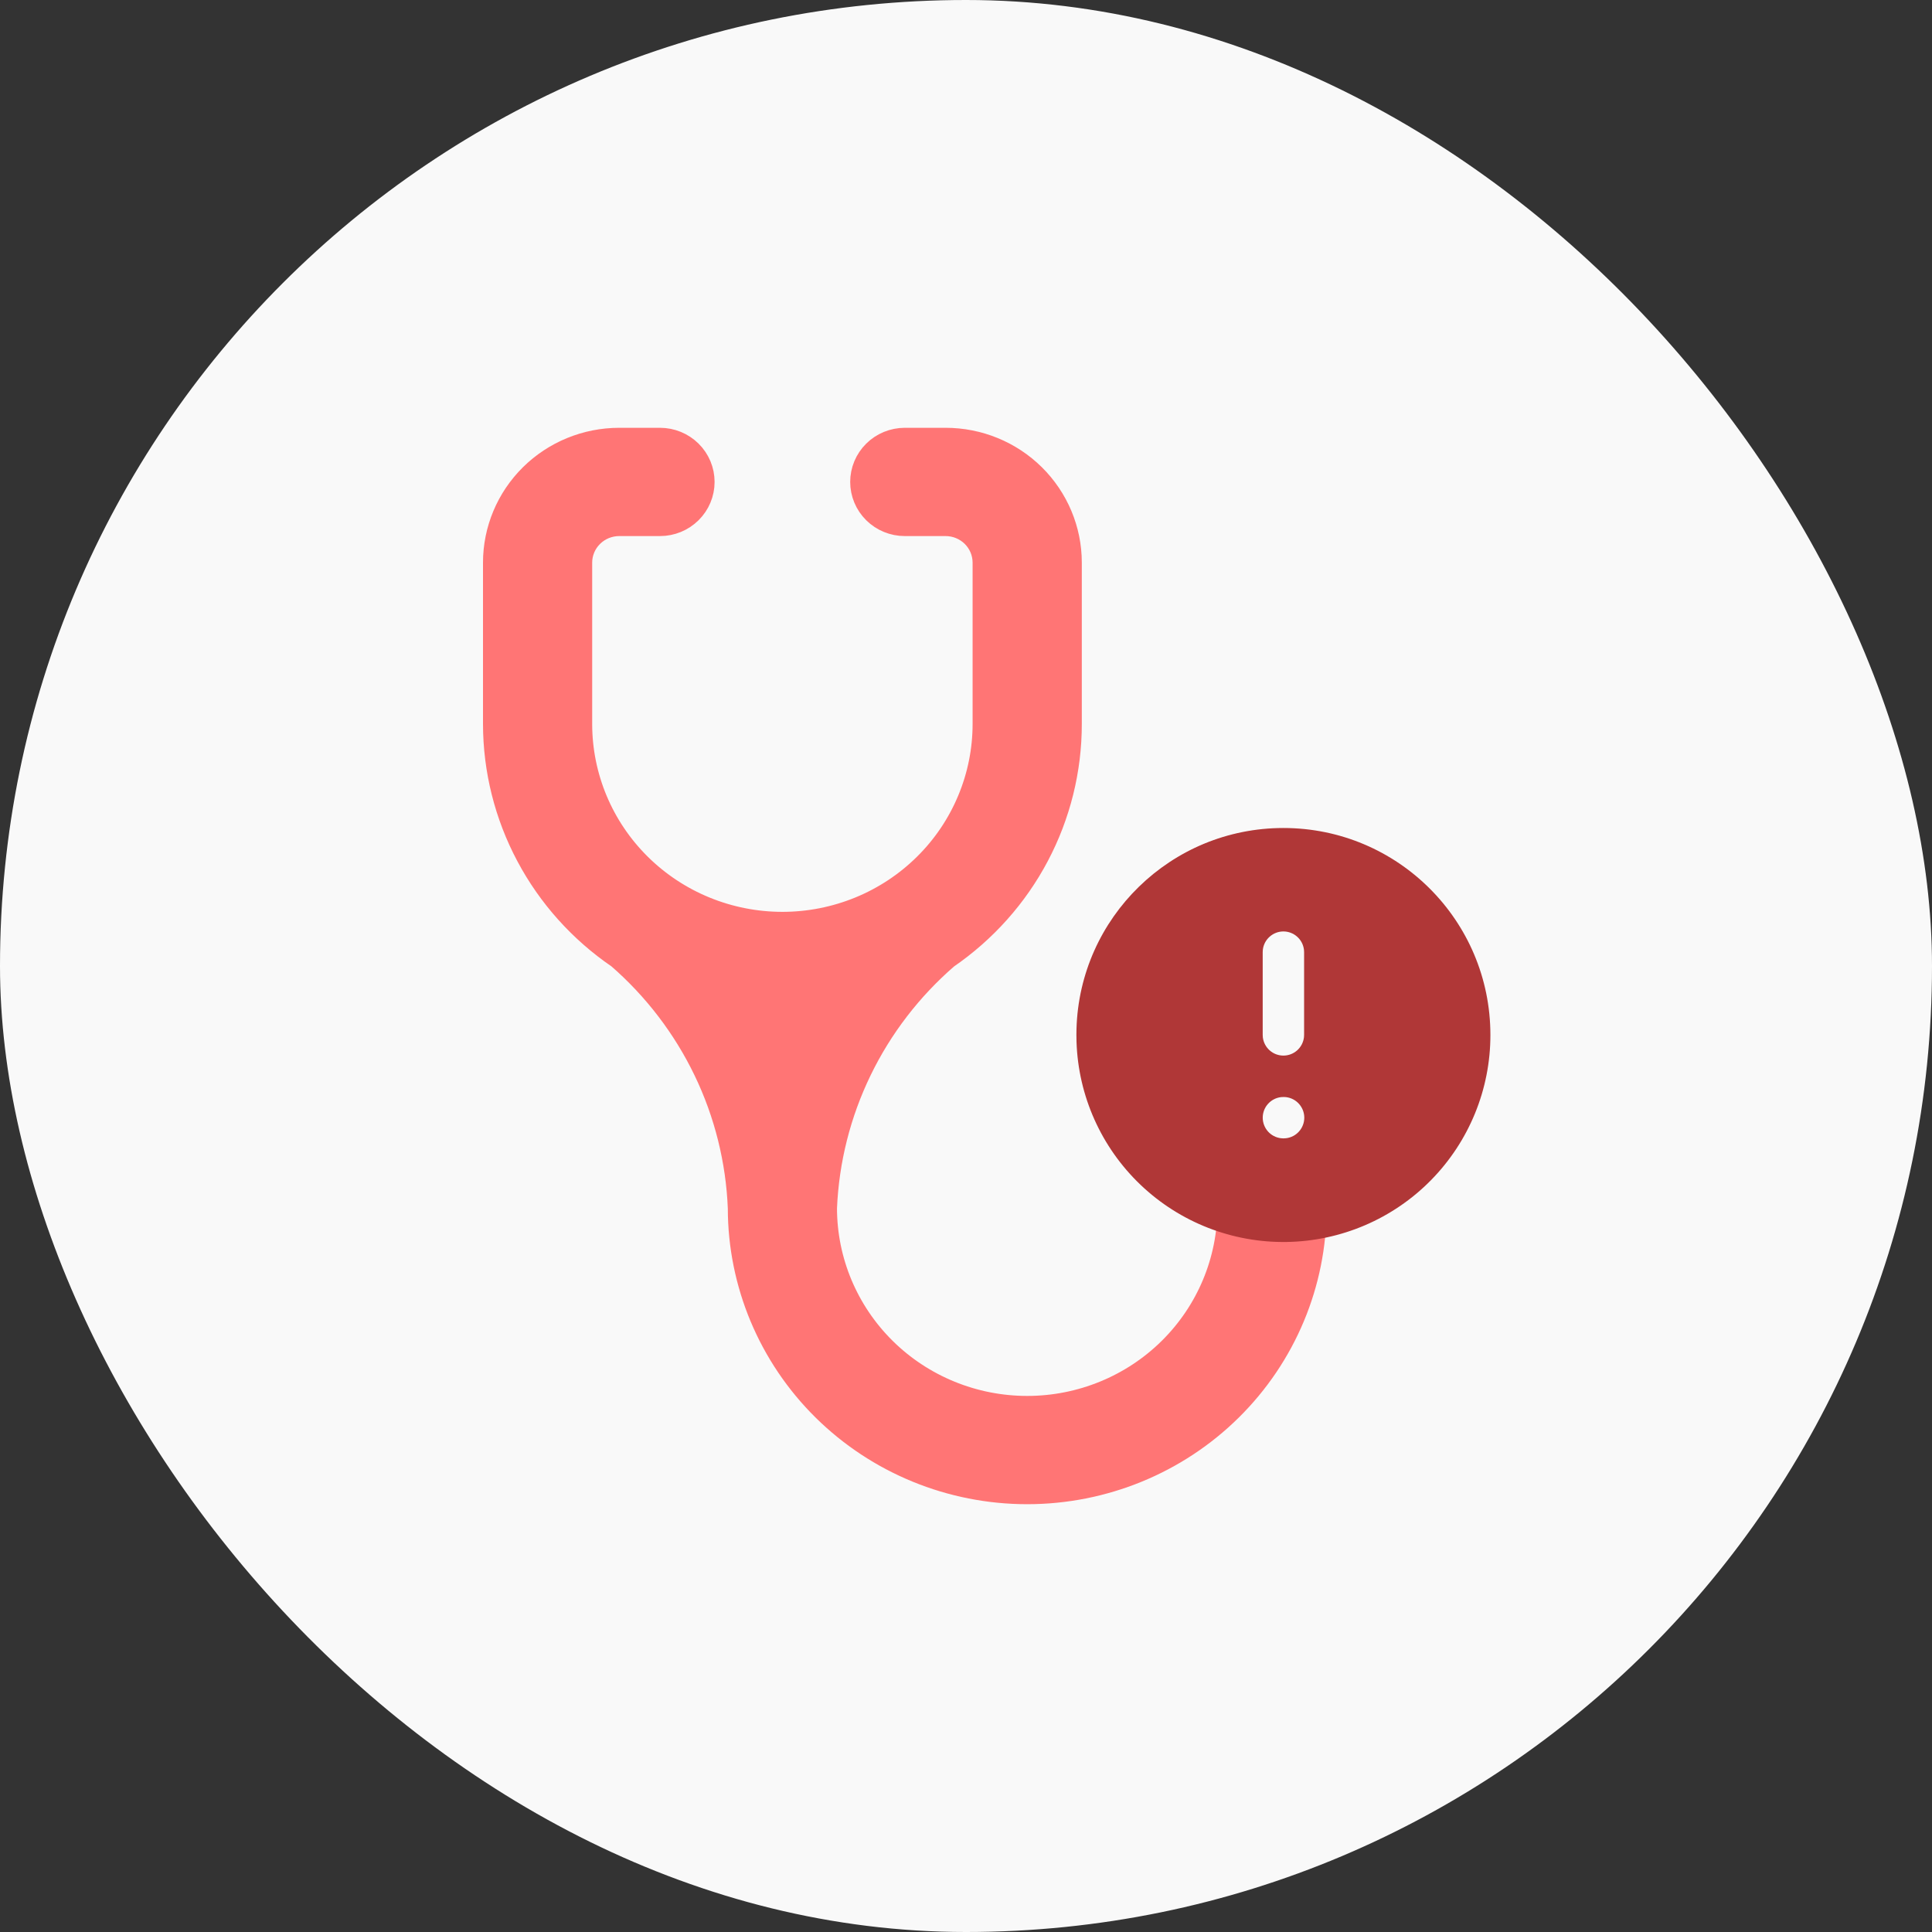 <svg width="70" height="70" viewBox="0 0 70 70" fill="none" xmlns="http://www.w3.org/2000/svg">
<rect x="0" y="0" width="70" height="70" fill="#333333" stroke="none"/>
<rect width="70" height="70" rx="35" fill="#F9F9F9"/>
<path d="M28.348 33.538C26.387 33.538 24.508 32.769 23.121 31.398C21.735 30.028 20.956 28.169 20.956 26.231V20.385C20.956 19.997 21.112 19.625 21.39 19.351C21.667 19.077 22.043 18.923 22.435 18.923H23.913C24.305 18.923 24.681 18.769 24.958 18.495C25.236 18.221 25.391 17.849 25.391 17.462C25.391 17.074 25.236 16.702 24.958 16.428C24.681 16.154 24.305 16 23.913 16H22.435C21.259 16 20.131 16.462 19.299 17.284C18.467 18.107 18 19.222 18 20.385V26.231C18.002 27.882 18.409 29.508 19.187 30.969C19.964 32.43 21.089 33.683 22.464 34.62C23.787 35.771 24.859 37.175 25.617 38.748C26.374 40.32 26.8 42.029 26.87 43.769C26.87 46.483 27.96 49.085 29.9 51.004C31.841 52.922 34.473 54 37.217 54C39.962 54 42.594 52.922 44.534 51.004C46.475 49.085 47.565 46.483 47.565 43.769V42.103C48.959 41.747 50.173 40.901 50.981 39.724C51.789 38.546 52.134 37.117 51.953 35.706C51.772 34.294 51.076 32.997 49.996 32.056C48.916 31.115 47.526 30.596 46.087 30.596C44.648 30.596 43.258 31.115 42.178 32.056C41.098 32.997 40.402 34.294 40.221 35.706C40.04 37.117 40.385 38.546 41.193 39.724C42.001 40.901 43.215 41.747 44.609 42.103V43.769C44.609 45.707 43.83 47.566 42.444 48.937C41.058 50.307 39.178 51.077 37.217 51.077C35.257 51.077 33.377 50.307 31.991 48.937C30.605 47.566 29.826 45.707 29.826 43.769C29.899 42.027 30.33 40.317 31.093 38.744C31.855 37.171 32.933 35.768 34.261 34.62C35.631 33.68 36.75 32.426 37.522 30.965C38.294 29.504 38.697 27.879 38.696 26.231V20.385C38.696 19.222 38.228 18.107 37.397 17.284C36.565 16.462 35.437 16 34.261 16H32.783C32.391 16 32.014 16.154 31.737 16.428C31.46 16.702 31.304 17.074 31.304 17.462C31.304 17.849 31.46 18.221 31.737 18.495C32.014 18.769 32.391 18.923 32.783 18.923H34.261C34.653 18.923 35.029 19.077 35.306 19.351C35.583 19.625 35.739 19.997 35.739 20.385V26.231C35.739 27.19 35.548 28.141 35.176 29.027C34.805 29.914 34.261 30.72 33.574 31.398C32.888 32.077 32.073 32.615 31.176 32.982C30.28 33.349 29.319 33.538 28.348 33.538ZM46.087 39.385C45.303 39.385 44.551 39.077 43.996 38.529C43.442 37.98 43.13 37.237 43.13 36.462C43.13 35.686 43.442 34.943 43.996 34.395C44.551 33.846 45.303 33.538 46.087 33.538C46.871 33.538 47.623 33.846 48.178 34.395C48.732 34.943 49.044 35.686 49.044 36.462C49.044 37.237 48.732 37.98 48.178 38.529C47.623 39.077 46.871 39.385 46.087 39.385Z" fill="#FF7575" stroke="#FF7575"/>
<rect x="45" y="33" width="3" height="11" fill="#F9F9F9"/>
<path d="M46.5 30C50.642 30 54 33.356 54 37.497C54.002 39.465 53.229 41.355 51.848 42.759C50.468 44.163 48.59 44.967 46.621 44.999C44.653 45.031 42.75 44.288 41.325 42.929C39.9 41.571 39.066 39.707 39.004 37.74L39 37.497L39.003 37.287C39.114 33.244 42.428 30 46.5 30ZM46.508 39.746L46.412 39.751C46.23 39.773 46.062 39.861 45.94 39.998C45.818 40.135 45.751 40.312 45.751 40.496C45.751 40.679 45.818 40.856 45.94 40.994C46.062 41.131 46.23 41.219 46.412 41.24L46.5 41.246L46.595 41.24C46.778 41.219 46.946 41.131 47.067 40.994C47.189 40.856 47.257 40.679 47.257 40.496C47.257 40.312 47.189 40.135 47.067 39.998C46.946 39.861 46.778 39.773 46.595 39.751L46.508 39.746ZM46.5 33.748C46.316 33.748 46.139 33.816 46.002 33.938C45.864 34.06 45.777 34.228 45.755 34.41L45.75 34.498V37.497L45.755 37.585C45.777 37.767 45.865 37.935 46.002 38.057C46.139 38.179 46.316 38.246 46.5 38.246C46.684 38.246 46.861 38.179 46.998 38.057C47.135 37.935 47.223 37.767 47.245 37.585L47.25 37.497V34.498L47.245 34.41C47.223 34.228 47.136 34.06 46.998 33.938C46.861 33.816 46.684 33.748 46.5 33.748Z" fill="#B03737"/>
</svg>
